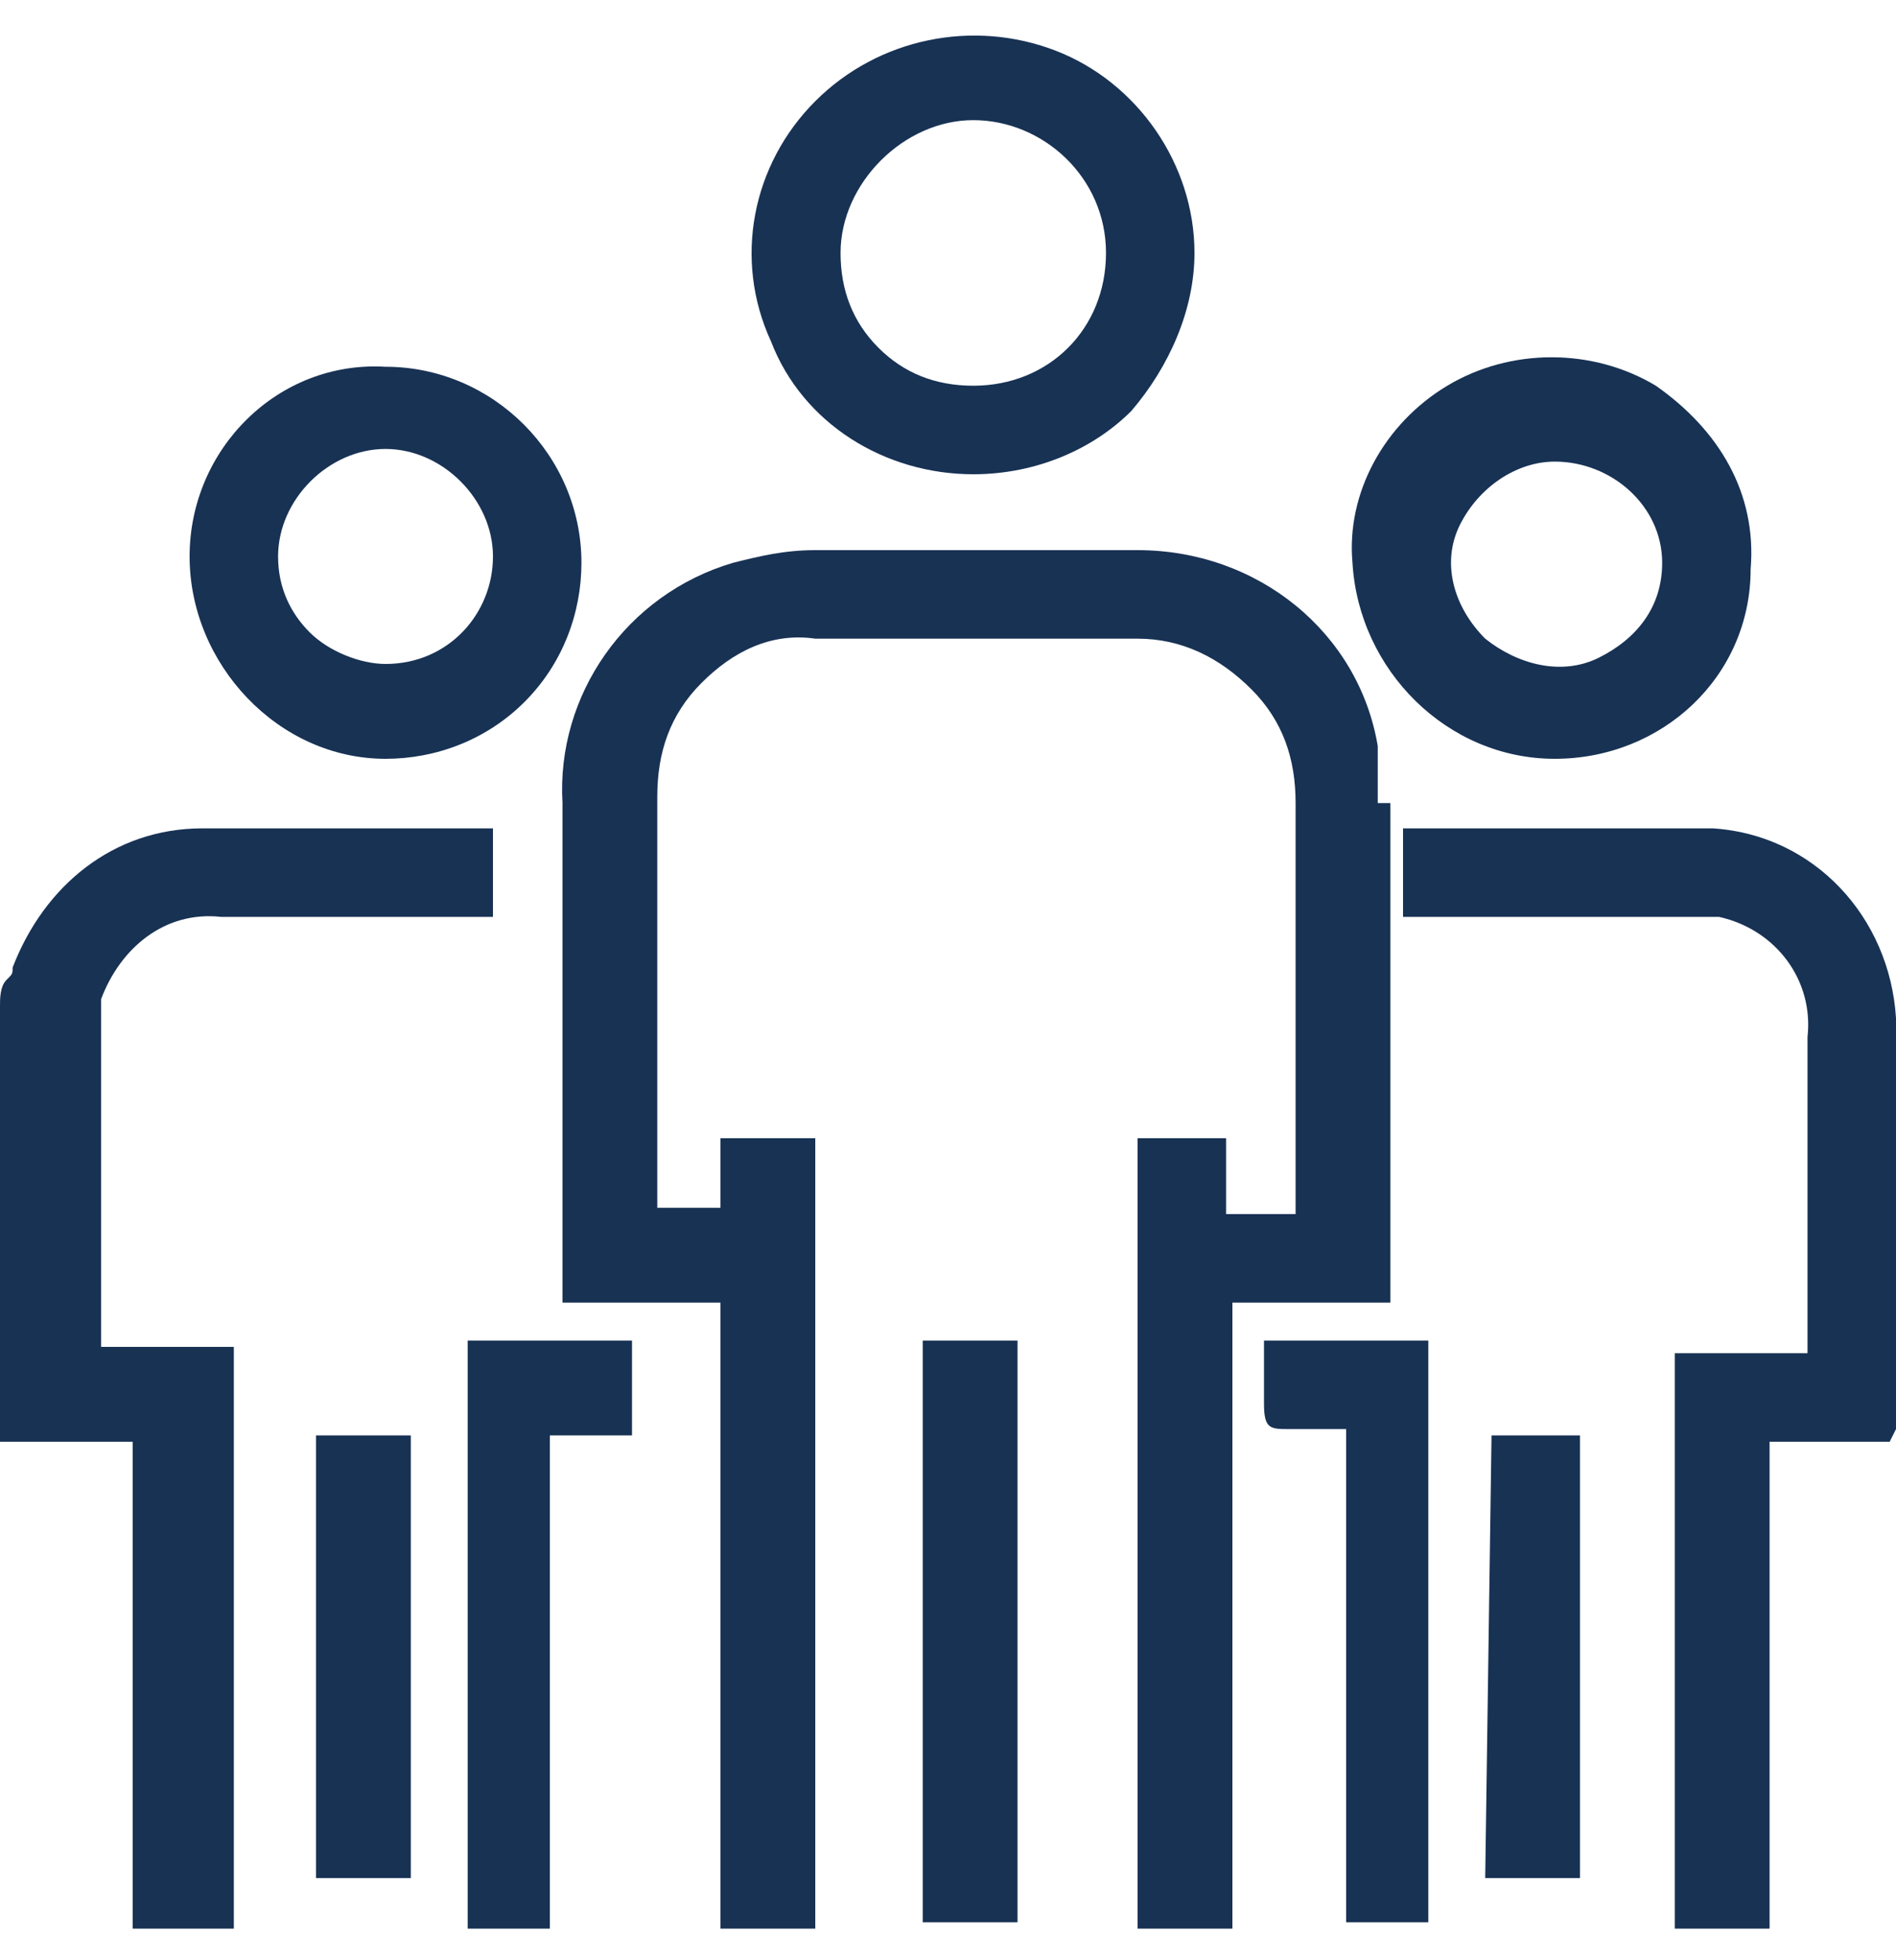 <?xml version="1.0" encoding="utf-8"?>
<!-- Generator: Adobe Illustrator 24.3.0, SVG Export Plug-In . SVG Version: 6.00 Build 0)  -->
<svg version="1.1" id="Capa_1" xmlns="http://www.w3.org/2000/svg" xmlns:xlink="http://www.w3.org/1999/xlink" x="0px" y="0px"
	 viewBox="0 0 30 31" style="enable-background:new 0 0 30 31;" xml:space="preserve">
<style type="text/css">
	.st0{fill:#003057;}
	.st1{fill:#183254;}
</style>
<g>
	<path class="st1" d="M1.6,21.3l0-5c0-0.2,0-0.3,0-0.5c0.3-0.8,1-1.4,1.9-1.3h4.3v-1.4H3.2c-1.4,0-2.5,0.9-3,2.2
		c0,0.1,0,0.1-0.1,0.2c-0.1,0.1-0.1,0.3-0.1,0.4L0,22.8h2.1v7.7h1.6v-9.2L1.6,21.3C1.6,21.3,1.6,21.3,1.6,21.3z"/>
	<path class="st1" d="M21.8,12.7c0-0.3,0-0.6,0-0.9C21.5,10,19.9,8.7,18,8.7c0,0,0,0,0,0h-5.1c-0.5,0-0.9,0.1-1.3,0.2
		C9.9,9.4,8.8,11,8.9,12.7v7.9h2.5v9.9h1.5V18h-1.5v1.1h-1v-6.5c0-0.7,0.2-1.3,0.7-1.8c0.5-0.5,1.1-0.8,1.8-0.7h5.1c0,0,0,0,0,0
		c0.7,0,1.3,0.3,1.8,0.8c0.5,0.5,0.7,1.1,0.7,1.8v6.5h-1.1V18h-1.4v12.5h1.5v-9.9h2.5V12.7z"/>
	<path class="st1" d="M27.1,13.1h-4.9v1.4l4.3,0c0.2,0,0.5,0,0.7,0c0.9,0.2,1.5,1,1.4,1.9v5h-2.1v9.1h1.5v-7.7h1.9l0.1-0.2l0-6.5
		C29.9,14.5,28.7,13.2,27.1,13.1z"/>
	<path class="st1" d="M15.4,7.5C15.4,7.5,15.4,7.5,15.4,7.5c1,0,1.9-0.4,2.5-1c0.6-0.7,1-1.6,1-2.5c0-1.4-0.9-2.7-2.2-3.2
		c-1.3-0.5-2.8-0.2-3.8,0.8c-1,1-1.3,2.5-0.7,3.8C12.7,6.7,14,7.5,15.4,7.5z M15.4,6.1C15.4,6.1,15.4,6.1,15.4,6.1
		c-0.6,0-1.1-0.2-1.5-0.6c-0.4-0.4-0.6-0.9-0.6-1.5c0-1.1,1-2.1,2.1-2.1s2.1,0.9,2.1,2.1S16.6,6.1,15.4,6.1"/>
	<path class="st1" d="M24.6,12L24.6,12L24.6,12c1.7,0,3.1-1.3,3.1-3c0.1-1.2-0.5-2.2-1.5-2.9c-1-0.6-2.3-0.6-3.3,0
		c-1,0.6-1.6,1.7-1.5,2.8C21.5,10.6,22.9,12,24.6,12z M23.1,8.3c0.3-0.6,0.9-1,1.5-1c0.9,0,1.7,0.7,1.7,1.6c0,0.7-0.4,1.2-1,1.5
		c-0.6,0.3-1.3,0.1-1.8-0.3C23,9.6,22.8,8.9,23.1,8.3z"/>
	<path class="st1" d="M6.1,12c0.8,0,1.6-0.3,2.2-0.9c0.6-0.6,0.9-1.4,0.9-2.2c0-1.7-1.4-3.1-3.1-3.1c0,0,0,0,0,0
		C4.4,5.7,3,7.1,3,8.8S4.4,12,6.1,12z M4.4,8.8c0-0.9,0.8-1.7,1.7-1.7s1.7,0.8,1.7,1.7c0,0.9-0.7,1.7-1.7,1.7v0
		c-0.4,0-0.9-0.2-1.2-0.5C4.6,9.7,4.4,9.3,4.4,8.8z"/>
	<path class="st1" d="M20,22.2c0,0.4,0.1,0.4,0.4,0.4h0.9v7.8h1.3v-9.2H20V22.2z"/>
	<polygon class="st1" points="7.4,30.5 8.7,30.5 8.7,22.7 10,22.7 10,21.2 7.4,21.2 	"/>
	<rect x="14.6" y="21.2" class="st1" width="1.5" height="9.2"/>
	<polygon class="st1" points="23.5,29.7 25,29.7 25,22.7 23.6,22.7 	"/>
	<rect x="5" y="22.7" class="st1" width="1.5" height="7"/>
</g>
</svg>
